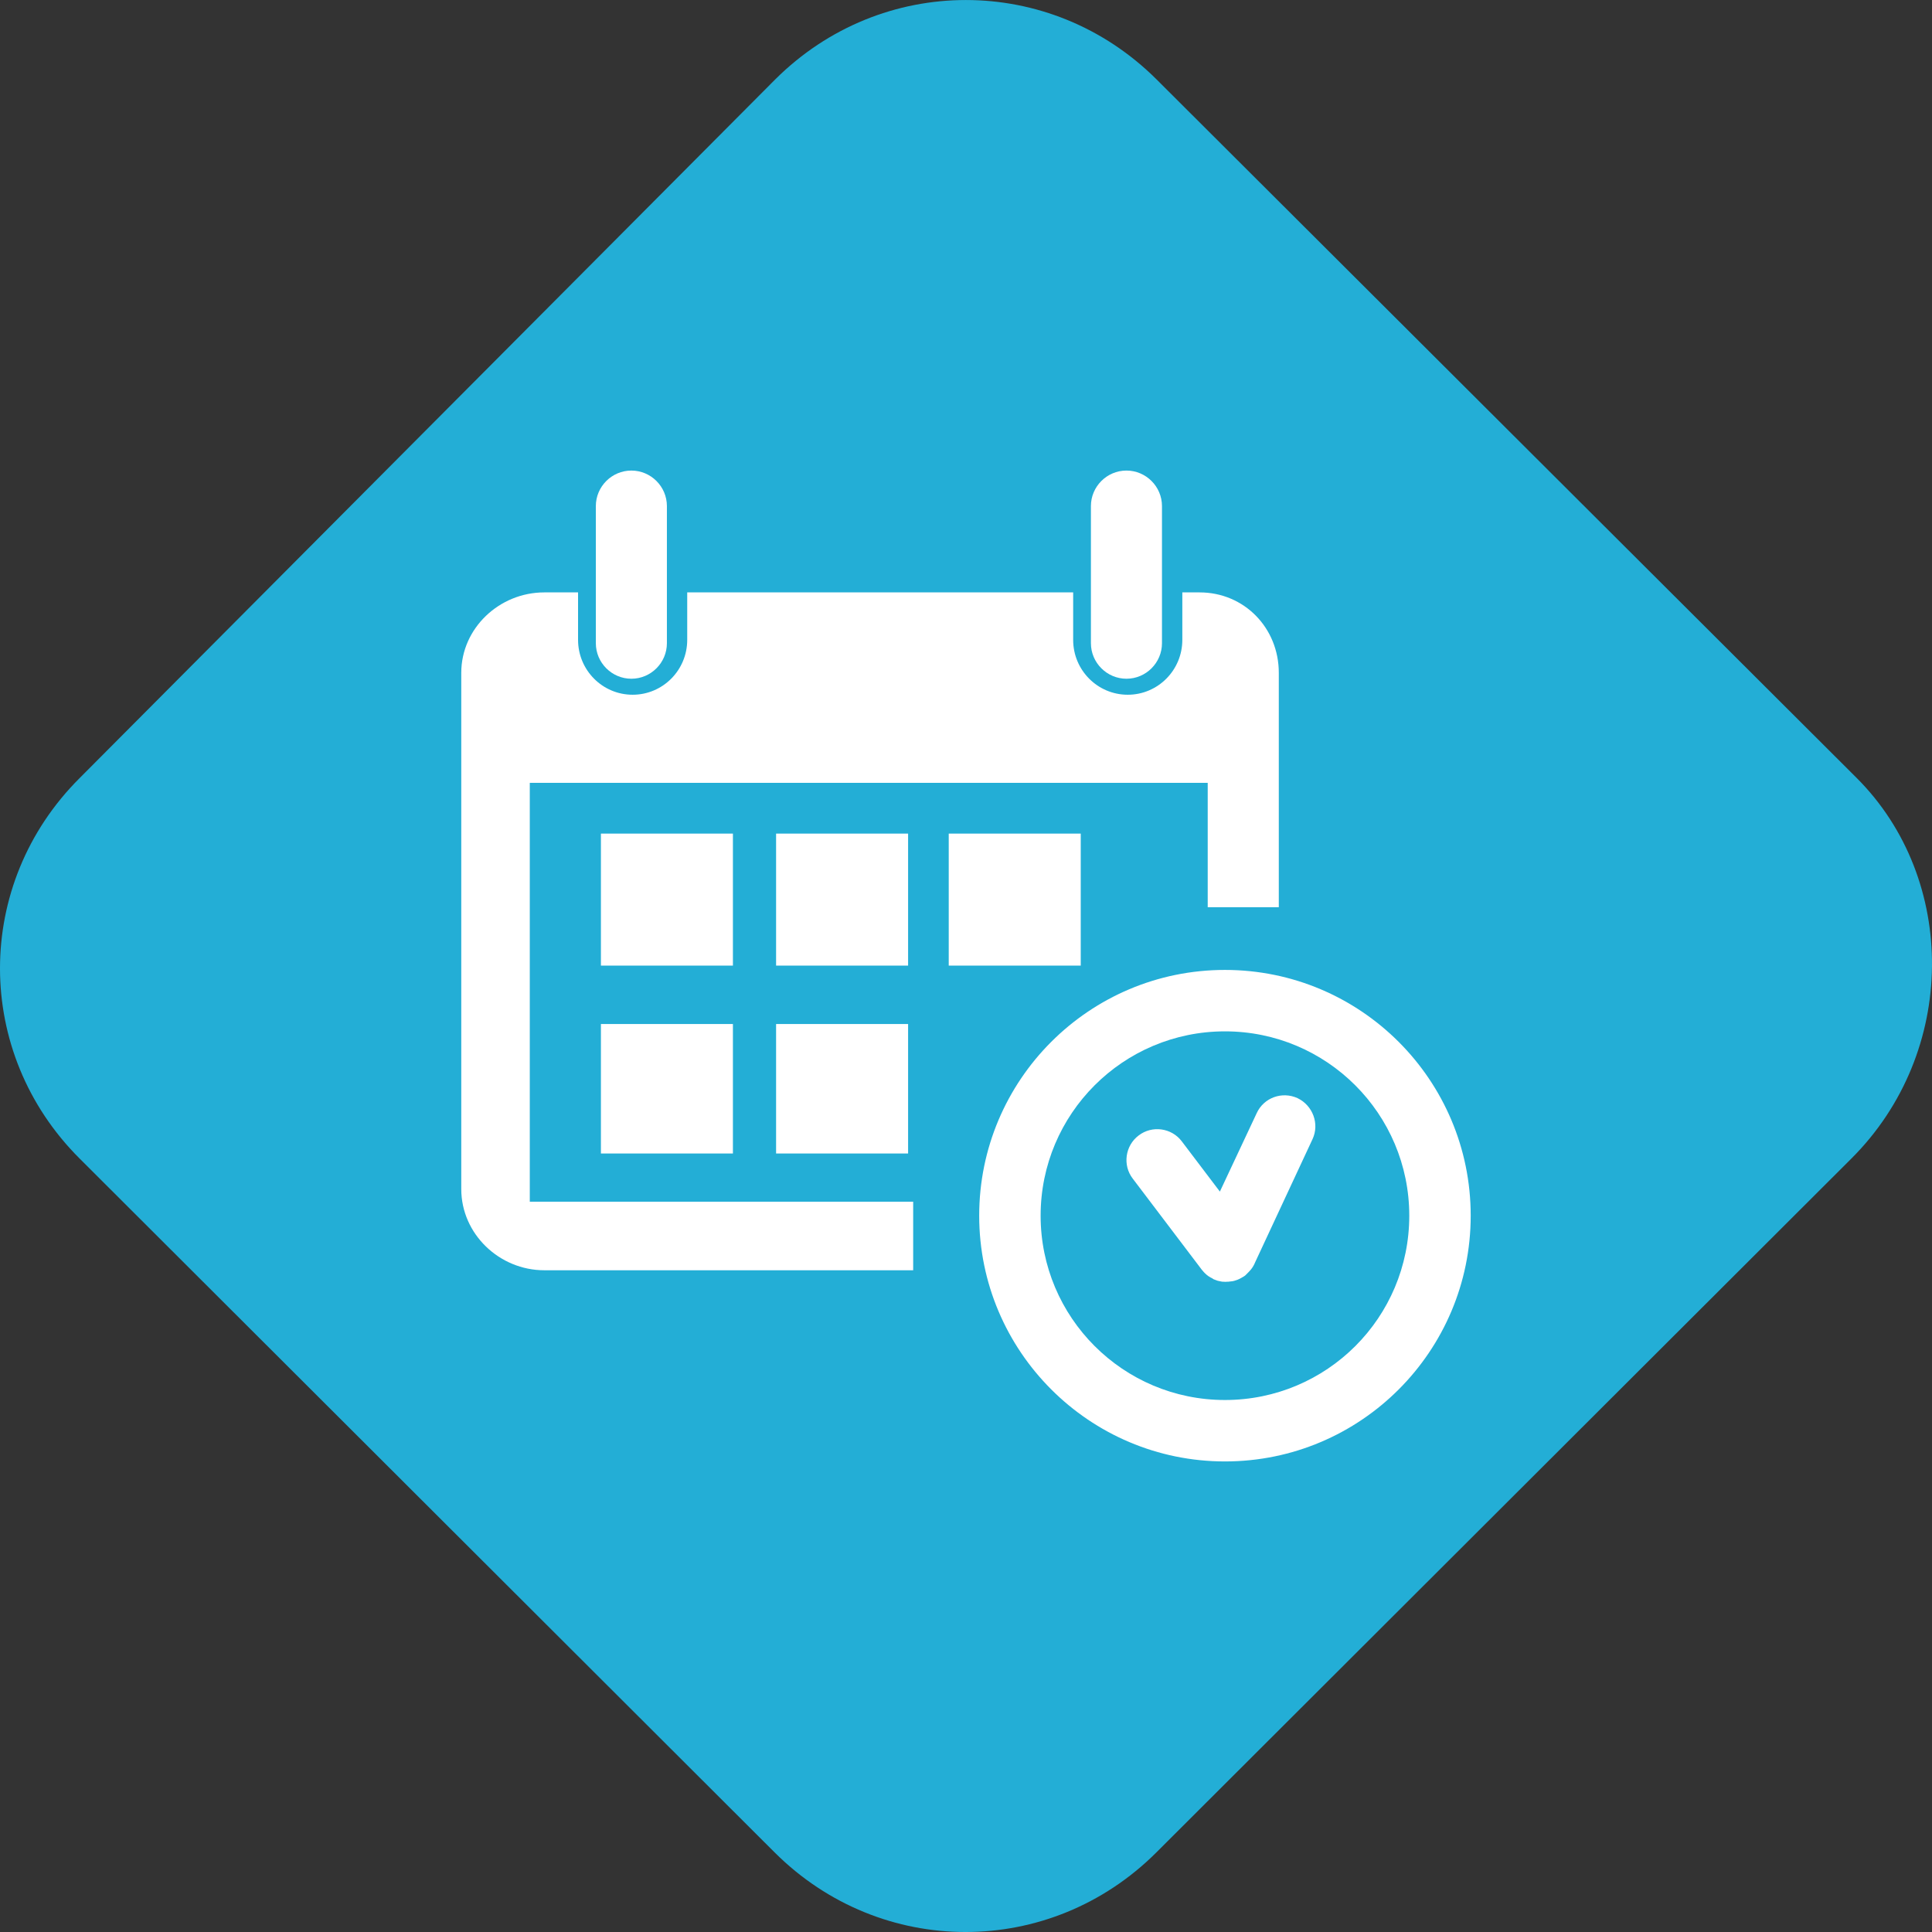<?xml version="1.0" encoding="iso-8859-1"?>
<!-- Generator: Adobe Illustrator 22.0.1, SVG Export Plug-In . SVG Version: 6.00 Build 0)  -->
<svg version="1.1" id="Laag_1" xmlns="http://www.w3.org/2000/svg" xmlns:xlink="http://www.w3.org/1999/xlink" x="0px" y="0px"
	 viewBox="0 0 64 64" style="enable-background:new 0 0 64 64;" xml:space="preserve">
<rect x="0" y="0" width="64" height="64" fill="#333333" stroke="none"/>
<g>
	<g>
		<path style="fill:#23AED6;" d="M61.507,25.773L38.313,2.631c-3.52-3.507-9.114-3.507-12.633,0L2.64,25.773
			c-3.52,3.507-3.52,9.101,0,12.608l23.027,22.989c3.52,3.507,9.114,3.507,12.633,0l23.027-22.989
			C64.86,34.861,64.86,29.126,61.507,25.773z"/>
	</g>
</g>
<line style="fill:none;" x1="38.3" y1="61.369" x2="61.327" y2="38.381"/>
<line style="fill:none;" x1="2.64" y1="38.381" x2="25.667" y2="61.369"/>
<line style="fill:none;" x1="25.68" y1="2.631" x2="2.64" y2="25.773"/>
<line style="fill:none;" x1="61.507" y1="25.773" x2="38.313" y2="2.631"/>
<g>
	<g>
		<path style="fill:#FFFFFF;" d="M40.578,32.13c-4.499,0-8.141,3.65-8.141,8.141s3.65,8.141,8.141,8.141
			c4.499,0,8.141-3.65,8.141-8.141S45.078,32.13,40.578,32.13z M40.578,46.377c-3.373,0-6.106-2.733-6.106-6.106
			s2.733-6.106,6.106-6.106s6.106,2.733,6.106,6.106C46.684,43.652,43.951,46.377,40.578,46.377z"/>
		<path style="fill:#FFFFFF;" d="M42.984,36.378c-0.513-0.235-1.119-0.017-1.354,0.496l-1.22,2.599l-1.262-1.665
			c-0.336-0.446-0.984-0.538-1.43-0.193c-0.446,0.336-0.538,0.984-0.193,1.43l2.288,3.019c0.042,0.05,0.084,0.101,0.135,0.143
			c0.008,0.008,0.008,0.008,0.017,0.017c0.042,0.034,0.084,0.067,0.135,0.093c0.017,0.008,0.034,0.017,0.05,0.025
			c0.017,0.008,0.034,0.025,0.05,0.034c0.025,0.008,0.05,0.017,0.067,0.025c0.025,0.008,0.042,0.017,0.067,0.025
			c0.042,0.008,0.076,0.017,0.118,0.025c0.025,0.008,0.059,0.008,0.084,0.008c0.034,0,0.067,0.008,0.101,0
			c0.034,0,0.076,0,0.109-0.008c0.025,0,0.05-0.008,0.076-0.008c0.042-0.008,0.084-0.017,0.126-0.034
			c0.017-0.008,0.034-0.008,0.05-0.017c0.042-0.017,0.093-0.042,0.135-0.067c0.017-0.008,0.025-0.017,0.042-0.025
			c0.025-0.017,0.05-0.025,0.076-0.05c0.017-0.017,0.034-0.034,0.05-0.05c0.008-0.008,0.017-0.008,0.017-0.017
			c0.042-0.042,0.084-0.084,0.126-0.135c0.059-0.076,0.101-0.151,0.135-0.235l1.901-4.079
			C43.715,37.227,43.488,36.621,42.984,36.378z"/>
		<rect x="19.906" y="27.614" style="fill:#FFFFFF;" width="4.373" height="4.373"/>
		<rect x="25.709" y="27.614" style="fill:#FFFFFF;" width="4.373" height="4.373"/>
		<rect x="31.428" y="27.614" style="fill:#FFFFFF;" width="4.373" height="4.373"/>
		<rect x="25.709" y="33.922" style="fill:#FFFFFF;" width="4.373" height="4.289"/>
		<rect x="19.906" y="33.922" style="fill:#FFFFFF;" width="4.373" height="4.289"/>
		<path style="fill:#FFFFFF;" d="M17.551,25.932h22.456v4.121h2.355V22.29c0-1.489-1.144-2.666-2.624-2.666h-0.572v1.573
			c0,1.001-0.807,1.817-1.808,1.817c-1.001,0-1.808-0.816-1.808-1.817v-1.573H22.765v1.573c0,1.001-0.807,1.817-1.808,1.817
			s-1.808-0.816-1.808-1.817v-1.573H18.03c-1.489,0-2.75,1.186-2.75,2.666v17.098c0,1.489,1.262,2.691,2.75,2.691h12.22v-2.271
			h-12.7V25.932z"/>
		<path style="fill:#FFFFFF;" d="M20.915,22.484c0.648,0,1.177-0.53,1.177-1.177v-4.542c0-0.648-0.53-1.177-1.177-1.177
			s-1.177,0.53-1.177,1.177v4.542C19.738,21.954,20.268,22.484,20.915,22.484z"/>
		<path style="fill:#FFFFFF;" d="M37.315,22.484c0.648,0,1.177-0.53,1.177-1.177v-4.542c0-0.648-0.53-1.177-1.177-1.177
			c-0.648,0-1.177,0.53-1.177,1.177v4.542C36.138,21.954,36.668,22.484,37.315,22.484z"/>
	</g>
</g>
</svg>
